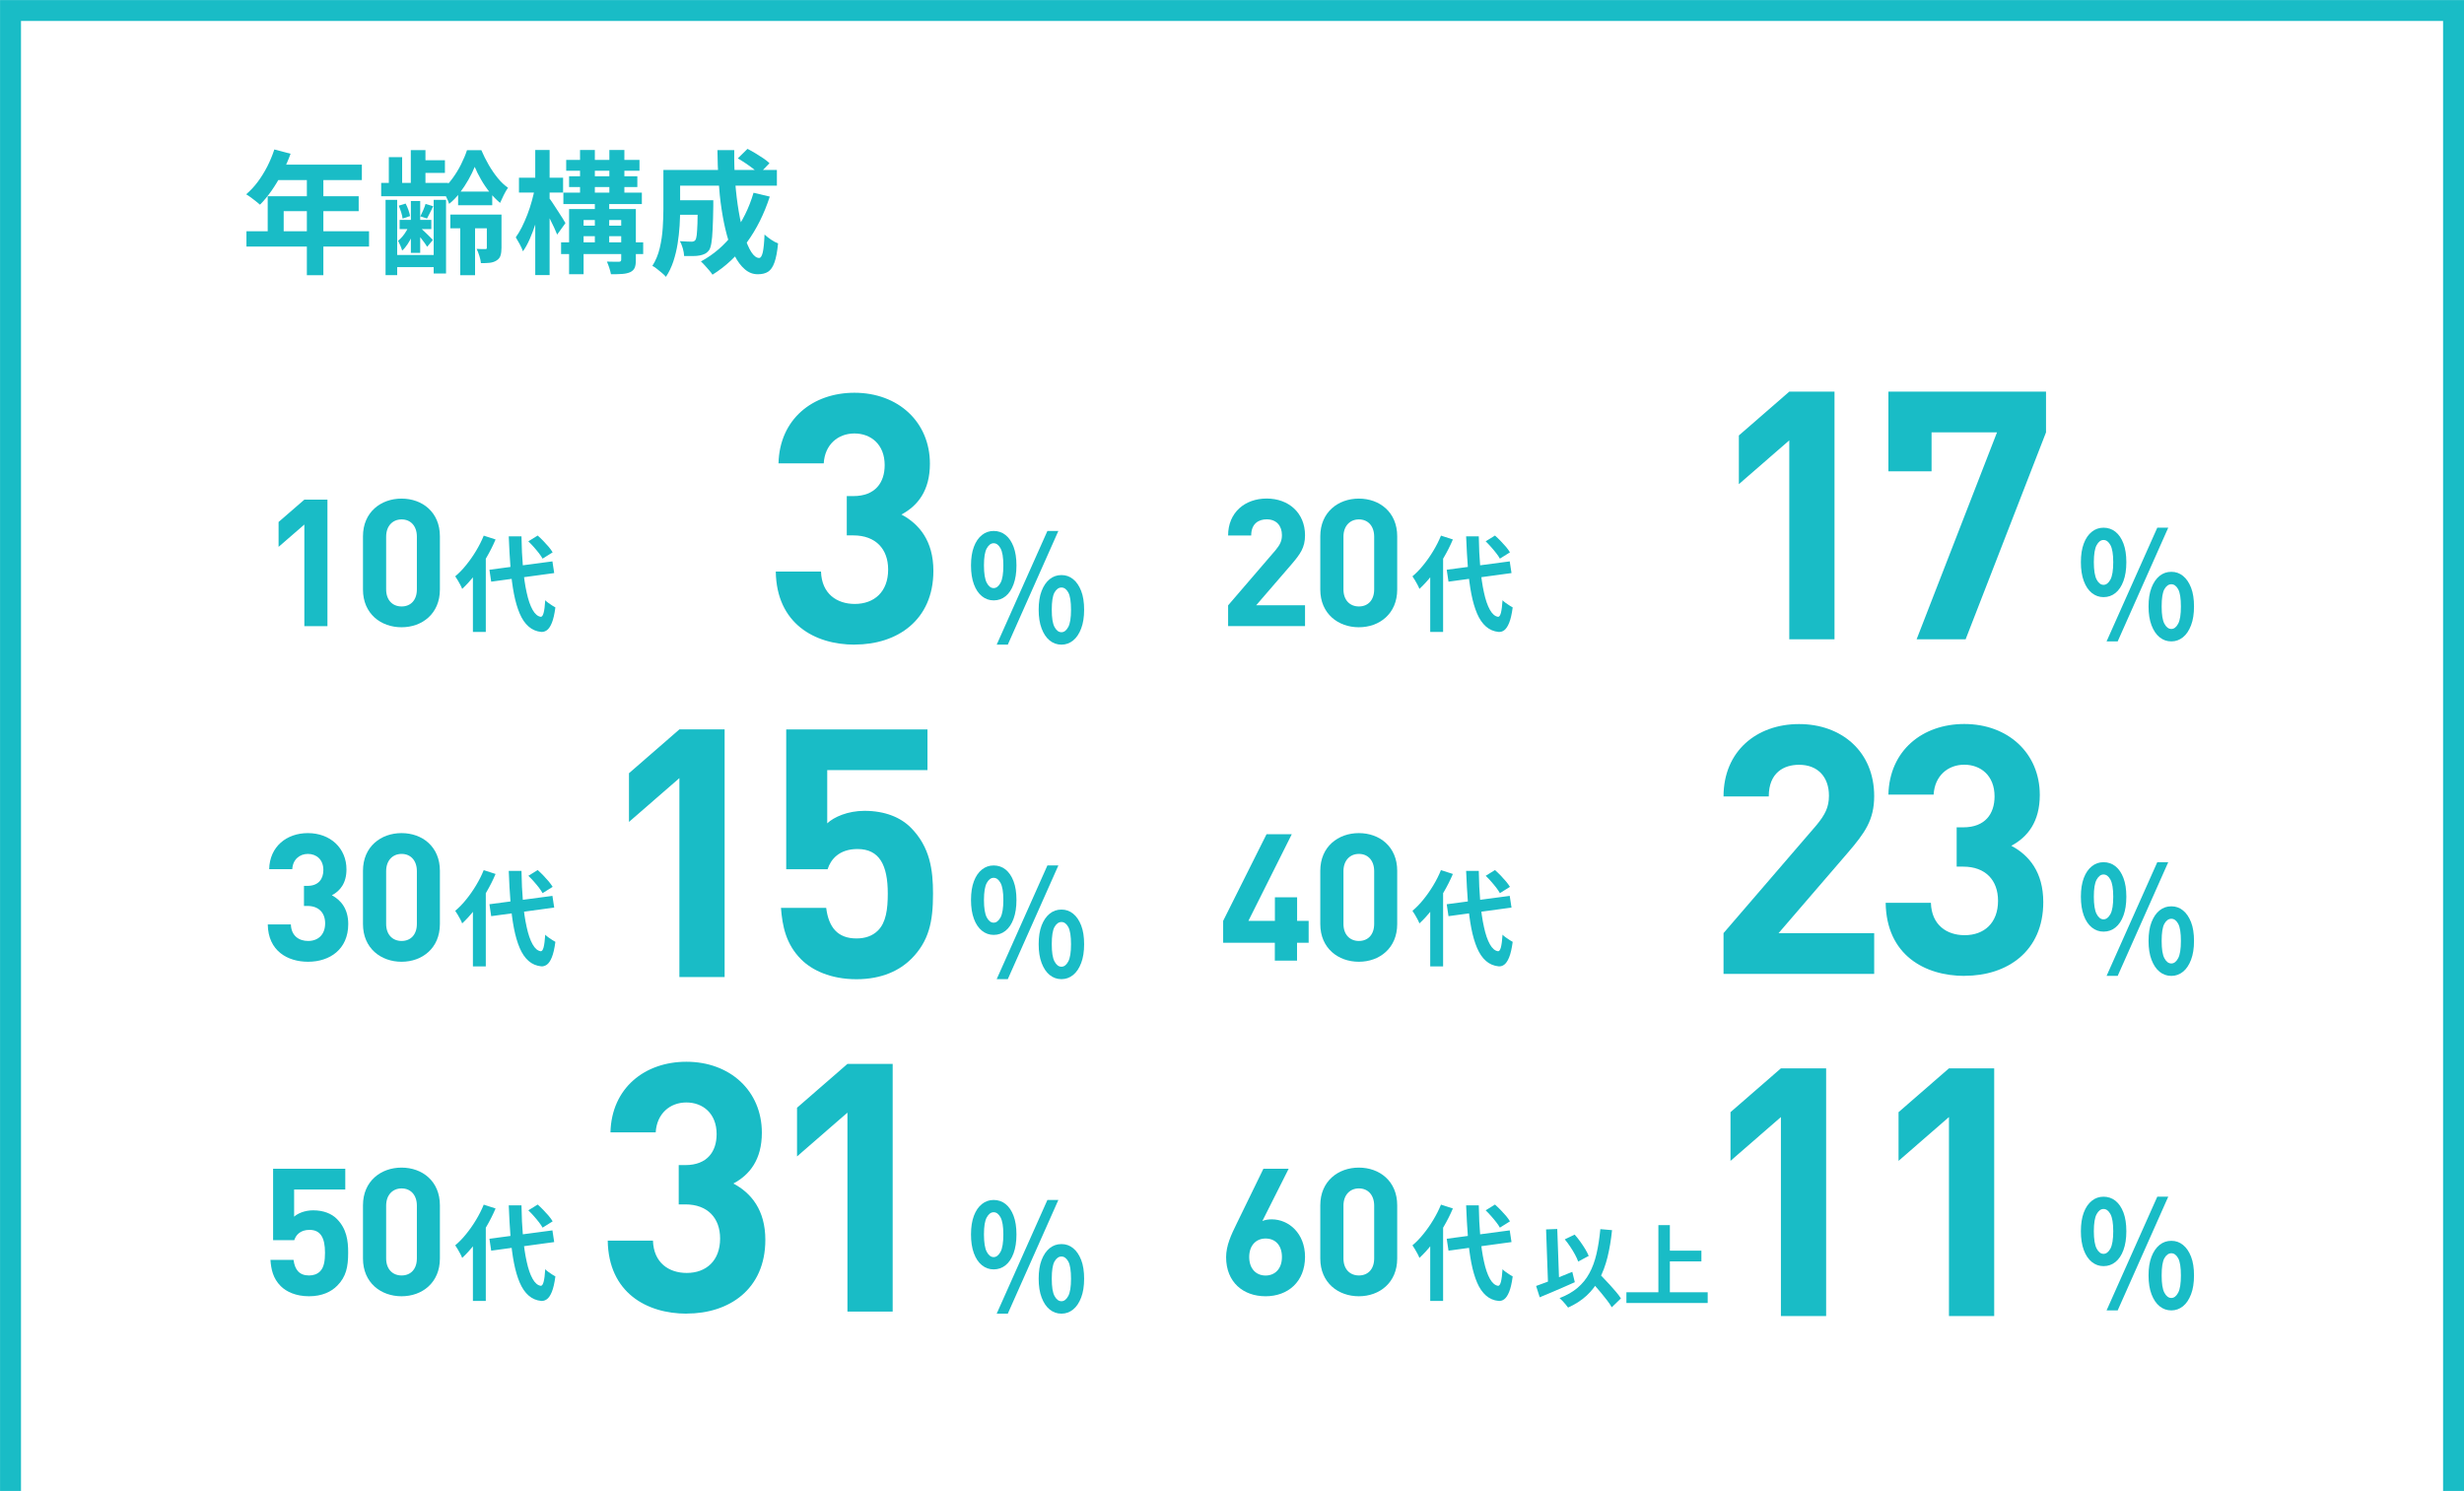 <?xml version="1.0" encoding="UTF-8"?><svg id="_レイヤー_2" xmlns="http://www.w3.org/2000/svg" viewBox="0 0 332.83 201.42"><g id="design"><path d="M240.56,177.79v-26.88l-6.81,5.92v-6.58l6.81-5.92h6.11v33.46h-6.11Z" fill="#19bcc6"/><path d="M263.26,177.79v-26.88l-6.81,5.92v-6.58l6.81-5.92h6.11v33.46h-6.11Z" fill="#19bcc6"/><path d="M37.04,20.19l2.21.58c-.32.89-.71,1.76-1.14,2.61-.44.85-.91,1.64-1.42,2.37-.51.73-1.03,1.36-1.57,1.9-.14-.12-.33-.27-.56-.46-.23-.19-.46-.36-.69-.53-.23-.17-.44-.3-.62-.41.55-.47,1.07-1.02,1.55-1.66s.91-1.34,1.3-2.09c.38-.75.7-1.52.95-2.29ZM33.29,31.24h16.56v2.07h-16.56v-2.07ZM36.16,26.51h12.29v2.02h-10.13v3.78h-2.16v-5.8ZM37.43,22.24h11.45v2.09h-12.49l1.04-2.09ZM41.45,23.32h2.23v13.86h-2.23v-13.86Z" fill="#19bcc6"/><path d="M51.49,24.71h9.05v1.8h-9.05v-1.8ZM52.08,27h1.57v10.17h-1.57v-10.17ZM52.52,21.23h1.8v3.89h-1.8v-3.89ZM52.98,34.45h6.59v1.64h-6.59v-1.64ZM55.33,30.31l.81.34c-.11.38-.26.78-.45,1.19-.19.41-.4.79-.63,1.14-.23.35-.47.64-.74.87-.05-.19-.13-.41-.24-.67-.11-.25-.22-.47-.31-.65.2-.16.4-.35.6-.59.2-.24.38-.5.55-.79.17-.29.31-.57.41-.85ZM53.85,27.79l.94-.29c.14.26.27.56.38.87s.18.59.22.82l-1.01.34c-.02-.24-.09-.52-.19-.85-.1-.32-.21-.62-.33-.9ZM53.98,29.71h4.28v1.24h-4.28v-1.24ZM55.49,20.28h1.98v5.02h-1.98v-5.02ZM55.5,27.16h1.26v7h-1.26v-7ZM56.69,30.7c.08.07.21.19.38.34.17.16.35.33.54.51.19.19.37.36.52.51.16.16.27.28.34.36l-.77.92c-.08-.14-.2-.31-.33-.5-.14-.19-.29-.4-.46-.61-.17-.21-.33-.41-.48-.59-.15-.18-.28-.33-.39-.45l.65-.49ZM56.37,21.65h3.73v1.71h-3.73v-1.71ZM57.48,27.55l1.04.31c-.16.31-.3.61-.44.89-.14.28-.27.54-.4.77l-.9-.29c.12-.24.25-.52.39-.84.14-.32.24-.6.31-.84ZM58.58,27h1.67v9.95h-1.67v-9.95ZM64.13,22.53c-.22.54-.5,1.12-.85,1.74-.35.62-.74,1.21-1.18,1.79s-.92,1.07-1.43,1.48c-.1-.3-.24-.64-.43-1.01-.19-.37-.37-.68-.54-.92.49-.38.96-.88,1.4-1.48.44-.6.84-1.24,1.18-1.93.34-.68.61-1.32.8-1.91h1.94c.28.65.6,1.3.98,1.96.38.66.79,1.26,1.24,1.81.45.55.91.98,1.38,1.3-.19.28-.38.6-.57.98-.19.38-.35.74-.5,1.07-.48-.4-.94-.87-1.39-1.42-.44-.55-.84-1.13-1.19-1.75-.35-.61-.64-1.19-.86-1.73ZM60.83,28.99h6.07v1.85h-6.07v-1.85ZM61.88,25.88h4.61v1.85h-4.61v-1.85ZM62.17,29.44h2v7.74h-2v-7.74ZM65.78,28.99h1.96v4.48c0,.41-.04.75-.13,1.04-.08.28-.26.51-.54.68-.26.17-.57.27-.91.31-.34.04-.74.05-1.2.05-.02-.29-.09-.62-.21-.98-.11-.37-.24-.68-.37-.95.25.01.49.02.71.03s.38,0,.46,0c.08,0,.14-.01.17-.04.03-.03.04-.08.04-.15v-4.45Z" fill="#19bcc6"/><path d="M72.26,25.38l1.19.4c-.12.72-.28,1.46-.47,2.22s-.41,1.51-.65,2.25c-.24.74-.5,1.42-.78,2.06-.28.64-.58,1.18-.91,1.64-.1-.28-.24-.6-.44-.97-.2-.37-.38-.68-.53-.92.29-.4.56-.86.83-1.39.26-.53.51-1.09.74-1.69.23-.6.43-1.21.6-1.83.17-.62.31-1.21.42-1.77ZM70.1,24.01h5.96v2h-5.96v-2ZM72.3,20.26h1.94v16.9h-1.94v-16.9ZM74.15,26.73c.11.12.27.34.48.66.21.32.44.67.68,1.04.25.38.47.73.67,1.04.2.32.33.54.4.67l-1.12,1.55c-.11-.28-.25-.6-.42-.97-.17-.37-.36-.76-.56-1.15-.2-.4-.39-.77-.57-1.12-.18-.35-.34-.64-.47-.86l.9-.86ZM75.79,32.74h11.09v1.58h-11.09v-1.58ZM76.1,26.02h10.6v1.55h-10.6v-1.55ZM76.48,21.6h9.9v1.47h-9.9v-1.47ZM76.87,23.81h9.22v1.46h-9.22v-1.46ZM76.87,28.24h7.81v1.48h-5.85v7.33h-1.96v-8.8ZM77.93,30.49h6.88v1.42h-6.88v-1.42ZM78.35,20.26h2v6.46h-2v-6.46ZM80.35,26.89h1.94v6.53h-1.94v-6.53ZM83.89,28.24h2v6.88c0,.46-.05.81-.16,1.06s-.31.45-.61.59c-.3.13-.66.21-1.09.24-.43.03-.93.04-1.5.04-.05-.26-.13-.55-.23-.87s-.22-.6-.32-.84c.34.01.67.02.99.02h.65c.19,0,.29-.09.29-.27v-6.86ZM82.31,20.26h2.03v6.44h-2.03v-6.44Z" fill="#19bcc6"/><path d="M89.6,22.96h2.27v5.31c0,.67-.02,1.41-.07,2.21-.05.8-.14,1.61-.27,2.45-.13.83-.33,1.63-.58,2.4-.26.77-.59,1.46-1,2.07-.12-.16-.3-.33-.53-.52s-.47-.38-.7-.57c-.23-.19-.44-.32-.6-.39.46-.72.79-1.53,1-2.42.21-.89.34-1.8.4-2.71s.09-1.76.09-2.54v-5.29ZM90.93,27.05h4.16v1.96h-4.16v-1.96ZM91.04,22.96h13.9v2.12h-13.9v-2.12ZM94.26,27.05h2.09v.79c-.02,1.27-.05,2.31-.09,3.12s-.09,1.44-.17,1.89c-.08.45-.18.77-.31.95-.18.23-.37.39-.57.49-.2.1-.43.17-.69.22-.24.05-.54.08-.91.08-.37,0-.77,0-1.2,0-.01-.31-.07-.66-.18-1.04-.11-.38-.24-.71-.4-.97.32.02.63.04.91.05.28.01.5.02.64.02.12,0,.23-.01.31-.04.09-.03.16-.09.23-.17.08-.11.15-.33.19-.67.04-.34.07-.86.1-1.57.02-.7.04-1.63.05-2.8v-.32ZM101.78,26.04l2.2.52c-.76,2.34-1.79,4.41-3.1,6.2-1.31,1.79-2.86,3.24-4.64,4.35-.1-.16-.24-.35-.43-.57s-.39-.44-.59-.67c-.2-.22-.38-.41-.54-.55,1.73-.94,3.19-2.2,4.39-3.79,1.2-1.59,2.11-3.42,2.72-5.5ZM96.91,20.28h2.27c-.02,1.48.02,2.92.13,4.34s.27,2.74.48,3.97.46,2.32.75,3.26c.29.94.61,1.68.95,2.21.35.53.7.79,1.06.79.2,0,.36-.25.48-.74.11-.49.2-1.3.24-2.43.25.24.55.47.89.7.34.23.66.4.94.5-.11,1.12-.27,1.98-.49,2.58-.22.61-.5,1.02-.86,1.25-.36.23-.82.34-1.39.34-.65,0-1.23-.22-1.75-.67-.52-.44-.98-1.06-1.39-1.85-.4-.79-.75-1.72-1.04-2.79-.29-1.07-.52-2.23-.71-3.47s-.32-2.55-.41-3.9c-.09-1.35-.14-2.71-.15-4.09ZM99.66,21.4l1.31-1.29c.34.17.69.37,1.06.59.37.23.73.46,1.07.68.34.23.62.45.84.67l-1.39,1.44c-.2-.2-.47-.43-.79-.68-.32-.25-.67-.5-1.04-.75s-.73-.47-1.06-.66Z" fill="#19bcc6"/><path d="M134.22,81.11c-.59,0-1.12-.19-1.58-.56-.46-.37-.83-.91-1.09-1.62-.26-.71-.39-1.55-.39-2.54s.13-1.83.39-2.52c.26-.69.62-1.22,1.09-1.59.46-.37.99-.55,1.58-.55s1.15.18,1.61.55.82.9,1.08,1.59.39,1.53.39,2.52-.13,1.83-.39,2.54c-.26.71-.62,1.25-1.08,1.62-.46.37-.99.56-1.61.56ZM134.22,79.45c.36,0,.67-.24.93-.71s.38-1.26.38-2.35-.13-1.85-.38-2.31-.56-.69-.93-.69-.67.23-.93.69-.38,1.23-.38,2.31.13,1.88.38,2.35.56.71.93.71ZM134.63,87.09l6.85-15.36h1.48l-6.83,15.36h-1.5ZM143.38,87.09c-.6,0-1.13-.19-1.59-.56-.46-.37-.82-.91-1.09-1.62-.27-.71-.4-1.55-.4-2.54s.13-1.85.4-2.54c.27-.69.63-1.22,1.09-1.59s.99-.55,1.59-.55,1.11.18,1.57.55.82.9,1.09,1.59c.27.69.4,1.54.4,2.54s-.13,1.83-.4,2.54c-.27.71-.63,1.25-1.09,1.62-.46.37-.98.56-1.57.56ZM143.38,85.41c.36,0,.67-.24.92-.71.25-.47.37-1.25.37-2.33s-.12-1.88-.37-2.33c-.25-.45-.56-.67-.92-.67s-.69.22-.94.67c-.25.45-.37,1.22-.37,2.33s.12,1.86.37,2.33c.25.47.56.71.94.71Z" fill="#19bcc6"/><polyline points="331.42 201.42 331.42 1.42 1.42 1.42 1.42 201.42" fill="none" stroke="#19bcc6" stroke-miterlimit="10" stroke-width="2.83"/><path d="M65.33,72.36l1.61.52c-.35.83-.77,1.66-1.25,2.48-.48.82-1,1.59-1.55,2.31-.56.72-1.13,1.35-1.71,1.89-.05-.14-.13-.32-.24-.53-.11-.21-.23-.43-.36-.64s-.24-.39-.34-.53c.51-.43,1.01-.94,1.48-1.53.48-.59.92-1.22,1.33-1.9s.76-1.37,1.04-2.06ZM63.88,76.38l1.71-1.72.03.03v10.68h-1.74v-8.99ZM66.11,76.97l8.51-1.13.24,1.58-8.51,1.16-.24-1.61ZM68.73,72.46h1.71c.02,1.49.09,2.89.2,4.18.12,1.29.28,2.43.5,3.41.21.98.48,1.76.8,2.33.32.57.69.89,1.11.95.16,0,.28-.17.38-.53s.17-.93.22-1.71c.1.11.24.23.42.36s.35.25.53.36c.18.11.32.19.42.25-.12.91-.28,1.6-.48,2.09-.2.49-.42.81-.67.99-.24.17-.5.25-.76.23-.66-.06-1.23-.31-1.71-.73-.48-.42-.88-1-1.2-1.75s-.58-1.64-.78-2.67-.35-2.21-.46-3.51c-.1-1.3-.18-2.71-.24-4.24ZM71.37,73.13l1.26-.78c.24.21.5.46.76.73s.5.54.73.8c.22.27.4.51.53.74l-1.36.85c-.11-.21-.28-.46-.49-.73-.21-.28-.45-.55-.69-.83-.25-.28-.49-.54-.74-.77Z" fill="#19bcc6"/><path d="M41.11,84.59v-13.73l-3.48,3.02v-3.36l3.48-3.02h3.12v17.09h-3.12Z" fill="#19bcc6"/><path d="M54.24,84.74c-2.78,0-5.21-1.82-5.21-5.09v-7.2c0-3.26,2.42-5.09,5.21-5.09s5.18,1.82,5.18,5.09v7.2c0,3.26-2.4,5.09-5.18,5.09ZM56.31,72.5c0-1.44-.84-2.33-2.06-2.33s-2.09.89-2.09,2.33v7.13c0,1.44.86,2.3,2.09,2.3s2.06-.86,2.06-2.3v-7.13Z" fill="#19bcc6"/><path d="M115.46,87.09c-5.45,0-10.57-2.87-10.67-9.87h6.11c.09,3.01,2.16,4.37,4.56,4.37,2.63,0,4.51-1.64,4.51-4.65,0-2.77-1.69-4.61-4.7-4.61h-.89v-5.31h.89c2.96,0,4.23-1.83,4.23-4.18,0-2.82-1.88-4.28-4.09-4.28s-4,1.5-4.14,4.04h-6.11c.14-5.97,4.61-9.54,10.25-9.54,5.92,0,10.2,3.95,10.2,9.59,0,3.62-1.64,5.69-3.85,6.86,2.4,1.27,4.32,3.57,4.32,7.61,0,6.67-4.89,9.96-10.62,9.96Z" fill="#19bcc6"/><path d="M284.14,80.67c-.59,0-1.12-.19-1.58-.56-.46-.37-.83-.91-1.09-1.62-.26-.71-.39-1.55-.39-2.54s.13-1.83.39-2.52c.26-.69.62-1.22,1.09-1.59.46-.37.99-.55,1.58-.55s1.15.18,1.61.55c.46.37.82.9,1.08,1.59s.39,1.53.39,2.52-.13,1.83-.39,2.54-.62,1.25-1.08,1.62c-.46.37-.99.56-1.61.56ZM284.14,79.01c.36,0,.67-.24.93-.71.25-.47.38-1.26.38-2.35s-.13-1.85-.38-2.31c-.25-.46-.56-.69-.93-.69s-.67.23-.93.69c-.25.46-.38,1.23-.38,2.31s.13,1.88.38,2.35c.25.47.56.71.93.71ZM284.55,86.65l6.85-15.36h1.48l-6.83,15.36h-1.5ZM293.3,86.65c-.6,0-1.13-.19-1.59-.56s-.82-.91-1.09-1.62c-.27-.71-.4-1.55-.4-2.54s.13-1.85.4-2.54c.27-.69.63-1.22,1.09-1.59.46-.37.99-.55,1.59-.55s1.11.18,1.57.55c.46.37.82.9,1.09,1.59.27.69.4,1.54.4,2.54s-.13,1.83-.4,2.54c-.27.71-.63,1.25-1.09,1.62s-.98.56-1.57.56ZM293.3,84.97c.36,0,.67-.24.92-.71.25-.47.37-1.25.37-2.33s-.12-1.88-.37-2.33c-.25-.45-.56-.67-.92-.67s-.69.22-.94.67c-.25.45-.37,1.22-.37,2.33s.12,1.86.37,2.33c.25.47.56.71.94.71Z" fill="#19bcc6"/><path d="M194.64,72.36l1.61.52c-.35.83-.77,1.66-1.25,2.48s-1,1.59-1.55,2.31c-.56.72-1.13,1.35-1.72,1.89-.05-.14-.13-.32-.24-.53-.11-.21-.23-.43-.36-.64s-.24-.39-.34-.53c.51-.43,1.01-.94,1.48-1.53.48-.59.92-1.22,1.33-1.9s.76-1.37,1.04-2.06ZM193.19,76.38l1.71-1.72.03.03v10.68h-1.74v-8.99ZM195.42,76.97l8.51-1.13.24,1.58-8.51,1.16-.24-1.61ZM198.04,72.46h1.71c.02,1.49.09,2.89.2,4.18.12,1.29.28,2.43.5,3.41.21.98.48,1.76.8,2.33s.69.89,1.11.95c.16,0,.28-.17.38-.53.09-.36.17-.93.22-1.71.1.11.24.23.42.36s.35.25.53.36c.18.11.32.19.42.25-.12.91-.28,1.6-.48,2.09-.2.49-.42.81-.66.99s-.49.25-.76.23c-.66-.06-1.23-.31-1.71-.73-.48-.42-.88-1-1.2-1.75s-.58-1.64-.78-2.67c-.2-1.04-.35-2.21-.46-3.51-.1-1.3-.18-2.71-.24-4.24ZM200.68,73.13l1.26-.78c.24.21.49.46.76.73.26.27.5.54.73.8.22.27.4.51.53.74l-1.36.85c-.11-.21-.28-.46-.49-.73-.21-.28-.45-.55-.69-.83-.25-.28-.49-.54-.73-.77Z" fill="#19bcc6"/><path d="M165.89,84.59v-2.81l6.38-7.42c.62-.74.89-1.27.89-2.06,0-1.27-.74-2.14-2.06-2.14-1.03,0-2.09.53-2.09,2.18h-3.12c0-3.12,2.28-4.99,5.21-4.99s5.18,1.9,5.18,4.97c0,1.66-.65,2.54-1.82,3.91l-4.78,5.54h6.6v2.81h-10.39Z" fill="#19bcc6"/><path d="M183.55,84.74c-2.78,0-5.21-1.82-5.21-5.09v-7.2c0-3.26,2.42-5.09,5.21-5.09s5.18,1.82,5.18,5.09v7.2c0,3.26-2.4,5.09-5.18,5.09ZM185.62,72.5c0-1.44-.84-2.33-2.06-2.33s-2.09.89-2.09,2.33v7.13c0,1.44.86,2.3,2.09,2.3s2.06-.86,2.06-2.3v-7.13Z" fill="#19bcc6"/><path d="M241.69,86.37v-26.88l-6.81,5.92v-6.58l6.81-5.92h6.11v33.46h-6.11Z" fill="#19bcc6"/><path d="M265.52,86.37h-6.63l10.86-27.96h-8.84v5.26h-5.83v-10.76h21.29v5.5l-10.86,27.96Z" fill="#19bcc6"/><path d="M134.22,126.3c-.59,0-1.12-.19-1.58-.56-.46-.37-.83-.91-1.09-1.62-.26-.71-.39-1.55-.39-2.54s.13-1.83.39-2.52c.26-.69.62-1.22,1.09-1.59.46-.37.99-.55,1.58-.55s1.15.18,1.61.55c.46.37.82.9,1.08,1.59s.39,1.53.39,2.52-.13,1.83-.39,2.54-.62,1.25-1.08,1.62-.99.56-1.61.56ZM134.22,124.65c.36,0,.67-.24.93-.71.25-.47.38-1.26.38-2.35s-.13-1.85-.38-2.31c-.25-.46-.56-.69-.93-.69s-.67.23-.93.69c-.25.46-.38,1.23-.38,2.31s.13,1.88.38,2.35c.25.47.56.71.93.71ZM134.63,132.28l6.85-15.36h1.48l-6.83,15.36h-1.5ZM143.38,132.28c-.6,0-1.13-.19-1.59-.56-.46-.37-.82-.91-1.09-1.62-.27-.71-.4-1.55-.4-2.54s.13-1.85.4-2.54c.27-.69.63-1.22,1.09-1.59.46-.37.99-.55,1.59-.55s1.11.18,1.57.55c.46.37.82.9,1.09,1.59.27.69.4,1.54.4,2.54s-.13,1.83-.4,2.54c-.27.71-.63,1.25-1.09,1.62-.46.37-.98.56-1.57.56ZM143.38,130.6c.36,0,.67-.24.92-.71.25-.47.37-1.25.37-2.33s-.12-1.88-.37-2.33c-.25-.45-.56-.67-.92-.67s-.69.22-.94.67c-.25.45-.37,1.22-.37,2.33s.12,1.86.37,2.33c.25.47.56.71.94.71Z" fill="#19bcc6"/><path d="M65.33,117.55l1.61.52c-.35.83-.77,1.66-1.25,2.48-.48.82-1,1.59-1.55,2.31-.56.72-1.13,1.35-1.71,1.89-.05-.14-.13-.32-.24-.53-.11-.21-.23-.43-.36-.64s-.24-.39-.34-.53c.51-.43,1.01-.94,1.48-1.53.48-.59.92-1.22,1.33-1.9s.76-1.37,1.04-2.07ZM63.88,121.57l1.71-1.72.03.03v10.68h-1.74v-8.99ZM66.11,122.16l8.51-1.13.24,1.58-8.51,1.16-.24-1.61ZM68.73,117.65h1.71c.02,1.49.09,2.89.2,4.18s.28,2.43.5,3.41c.21.98.48,1.76.8,2.33.32.57.69.89,1.11.94.16,0,.28-.17.38-.53.09-.36.17-.93.22-1.71.1.11.24.23.42.36.18.13.35.25.53.36.18.11.32.19.42.25-.12.91-.28,1.6-.48,2.09-.2.49-.42.81-.67.99-.24.17-.5.25-.76.23-.66-.07-1.23-.31-1.71-.73-.48-.42-.88-1-1.2-1.75-.32-.75-.58-1.64-.78-2.67s-.35-2.21-.46-3.51-.18-2.71-.24-4.23ZM71.37,118.32l1.26-.78c.24.21.5.46.76.73.26.27.5.54.73.81.22.27.4.51.53.73l-1.36.85c-.11-.21-.28-.46-.49-.74-.21-.28-.45-.55-.69-.83-.25-.28-.49-.54-.74-.77Z" fill="#19bcc6"/><path d="M41.62,129.93c-2.78,0-5.4-1.46-5.45-5.04h3.12c.05,1.54,1.1,2.23,2.33,2.23,1.34,0,2.3-.84,2.3-2.38,0-1.42-.86-2.35-2.4-2.35h-.46v-2.71h.46c1.51,0,2.16-.94,2.16-2.14,0-1.44-.96-2.18-2.09-2.18s-2.04.77-2.11,2.06h-3.12c.07-3.05,2.35-4.87,5.23-4.87,3.02,0,5.21,2.02,5.21,4.9,0,1.85-.84,2.9-1.97,3.5,1.22.65,2.21,1.82,2.21,3.89,0,3.41-2.5,5.09-5.42,5.09Z" fill="#19bcc6"/><path d="M54.24,129.93c-2.78,0-5.21-1.82-5.21-5.09v-7.2c0-3.26,2.42-5.09,5.21-5.09s5.18,1.82,5.18,5.09v7.2c0,3.26-2.4,5.09-5.18,5.09ZM56.31,117.69c0-1.44-.84-2.33-2.06-2.33s-2.09.89-2.09,2.33v7.13c0,1.44.86,2.3,2.09,2.3s2.06-.86,2.06-2.3v-7.13Z" fill="#19bcc6"/><path d="M91.77,132v-26.88l-6.81,5.92v-6.58l6.81-5.92h6.11v33.46h-6.11Z" fill="#19bcc6"/><path d="M123.07,129.56c-1.5,1.5-3.9,2.73-7.38,2.73s-6.02-1.22-7.47-2.68c-2.07-2.07-2.54-4.51-2.73-6.96h6.11c.33,2.63,1.55,4.13,4.09,4.13,1.17,0,2.16-.33,2.91-1.08,1.08-1.08,1.32-2.87,1.32-4.98,0-3.85-1.13-6.02-4.09-6.02-2.49,0-3.62,1.41-4.04,2.73h-5.59v-18.89h19.08v5.5h-13.54v7.19c.89-.85,2.77-1.69,5.03-1.69,2.77,0,4.89.89,6.25,2.26,2.63,2.63,3.01,5.78,3.01,8.93,0,3.76-.52,6.39-2.96,8.84Z" fill="#19bcc6"/><path d="M284.14,125.86c-.59,0-1.12-.19-1.58-.56-.46-.37-.83-.91-1.09-1.62-.26-.71-.39-1.55-.39-2.54s.13-1.83.39-2.52c.26-.69.62-1.22,1.09-1.59.46-.37.99-.55,1.58-.55s1.15.18,1.61.55.82.9,1.08,1.59.39,1.53.39,2.52-.13,1.83-.39,2.54c-.26.71-.62,1.25-1.08,1.62-.46.37-.99.56-1.61.56ZM284.14,124.2c.36,0,.67-.24.93-.71s.38-1.26.38-2.35-.13-1.85-.38-2.31-.56-.69-.93-.69-.67.23-.93.69-.38,1.23-.38,2.31.13,1.88.38,2.35.56.71.93.71ZM284.55,131.84l6.85-15.36h1.48l-6.83,15.36h-1.5ZM293.3,131.84c-.6,0-1.13-.19-1.59-.56-.46-.37-.82-.91-1.09-1.62-.27-.71-.4-1.55-.4-2.54s.13-1.85.4-2.54c.27-.69.63-1.22,1.09-1.59s.99-.55,1.59-.55,1.11.18,1.57.55.82.9,1.09,1.59c.27.69.4,1.54.4,2.54s-.13,1.83-.4,2.54c-.27.71-.63,1.25-1.09,1.62-.46.37-.98.56-1.57.56ZM293.3,130.16c.36,0,.67-.24.92-.71.25-.47.37-1.25.37-2.33s-.12-1.88-.37-2.33c-.25-.45-.56-.67-.92-.67s-.69.22-.94.67c-.25.45-.37,1.22-.37,2.33s.12,1.86.37,2.33c.25.47.56.71.94.71Z" fill="#19bcc6"/><path d="M194.64,117.55l1.61.52c-.35.83-.77,1.66-1.25,2.48s-1,1.59-1.55,2.31c-.56.72-1.13,1.35-1.72,1.89-.05-.14-.13-.32-.24-.53-.11-.21-.23-.43-.36-.64s-.24-.39-.34-.53c.51-.43,1.01-.94,1.48-1.53.48-.59.92-1.22,1.33-1.9s.76-1.37,1.04-2.07ZM193.19,121.57l1.71-1.72.03.03v10.68h-1.74v-8.99ZM195.42,122.16l8.51-1.13.24,1.58-8.51,1.16-.24-1.61ZM198.04,117.65h1.71c.02,1.49.09,2.89.2,4.18.12,1.29.28,2.43.5,3.41.21.98.48,1.76.8,2.33.32.57.69.89,1.11.94.16,0,.28-.17.38-.53.09-.36.17-.93.22-1.71.1.11.24.23.42.36.18.13.35.25.53.36.18.11.32.19.42.25-.12.91-.28,1.6-.48,2.09-.2.49-.42.81-.66.99s-.49.25-.76.23c-.66-.07-1.23-.31-1.71-.73-.48-.42-.88-1-1.2-1.75-.32-.75-.58-1.64-.78-2.67-.2-1.04-.35-2.21-.46-3.51-.1-1.3-.18-2.71-.24-4.23ZM200.68,118.32l1.26-.78c.24.21.49.46.76.73.26.27.5.54.73.81.22.27.4.51.53.73l-1.36.85c-.11-.21-.28-.46-.49-.74-.21-.28-.45-.55-.69-.83s-.49-.54-.73-.77Z" fill="#19bcc6"/><path d="M175.2,127.36v2.42h-3v-2.42h-6.98v-2.95l5.86-11.71h3.41l-5.86,11.71h3.58v-3.19h3v3.19h1.56v2.95h-1.56Z" fill="#19bcc6"/><path d="M183.55,129.93c-2.78,0-5.21-1.82-5.21-5.09v-7.2c0-3.26,2.42-5.09,5.21-5.09s5.18,1.82,5.18,5.09v7.2c0,3.26-2.4,5.09-5.18,5.09ZM185.62,117.69c0-1.44-.84-2.33-2.06-2.33s-2.09.89-2.09,2.33v7.13c0,1.44.86,2.3,2.09,2.3s2.06-.86,2.06-2.3v-7.13Z" fill="#19bcc6"/><path d="M232.81,131.56v-5.5l12.5-14.52c1.22-1.46,1.74-2.49,1.74-4.04,0-2.49-1.46-4.18-4.04-4.18-2.02,0-4.09,1.03-4.09,4.28h-6.11c0-6.11,4.46-9.78,10.2-9.78s10.15,3.71,10.15,9.73c0,3.24-1.27,4.98-3.57,7.66l-9.35,10.86h12.92v5.5h-20.35Z" fill="#19bcc6"/><path d="M265.38,131.84c-5.45,0-10.57-2.87-10.67-9.87h6.11c.09,3.01,2.16,4.37,4.56,4.37,2.63,0,4.51-1.64,4.51-4.65,0-2.77-1.69-4.61-4.7-4.61h-.89v-5.31h.89c2.96,0,4.23-1.83,4.23-4.18,0-2.82-1.88-4.28-4.09-4.28s-4,1.5-4.14,4.04h-6.11c.14-5.97,4.61-9.54,10.25-9.54,5.92,0,10.2,3.95,10.2,9.59,0,3.62-1.64,5.69-3.85,6.86,2.4,1.27,4.32,3.57,4.32,7.61,0,6.67-4.89,9.96-10.62,9.96Z" fill="#19bcc6"/><path d="M134.22,171.49c-.59,0-1.12-.19-1.58-.56-.46-.37-.83-.91-1.09-1.62-.26-.71-.39-1.55-.39-2.54s.13-1.83.39-2.52c.26-.69.62-1.22,1.09-1.59.46-.37.99-.55,1.58-.55s1.15.18,1.61.55c.46.37.82.9,1.08,1.59s.39,1.53.39,2.52-.13,1.83-.39,2.54c-.26.71-.62,1.25-1.08,1.62s-.99.56-1.61.56ZM134.22,169.83c.36,0,.67-.24.93-.71.25-.47.38-1.26.38-2.35s-.13-1.85-.38-2.31-.56-.69-.93-.69-.67.23-.93.69-.38,1.23-.38,2.31.13,1.88.38,2.35c.25.47.56.71.93.71ZM134.63,177.47l6.85-15.36h1.48l-6.83,15.36h-1.5ZM143.38,177.47c-.6,0-1.13-.19-1.59-.56-.46-.37-.82-.91-1.09-1.62-.27-.71-.4-1.55-.4-2.54s.13-1.85.4-2.54c.27-.69.63-1.22,1.09-1.59.46-.37.99-.55,1.59-.55s1.11.18,1.57.55c.46.37.82.9,1.09,1.59.27.69.4,1.54.4,2.54s-.13,1.83-.4,2.54c-.27.71-.63,1.25-1.09,1.62-.46.37-.98.56-1.57.56ZM143.38,175.79c.36,0,.67-.24.92-.71.25-.47.37-1.25.37-2.33s-.12-1.88-.37-2.33c-.25-.45-.56-.67-.92-.67s-.69.22-.94.67c-.25.45-.37,1.22-.37,2.33s.12,1.86.37,2.33c.25.47.56.71.94.71Z" fill="#19bcc6"/><path d="M65.33,162.74l1.61.52c-.35.83-.77,1.66-1.25,2.48-.48.82-1,1.59-1.55,2.31-.56.72-1.13,1.35-1.71,1.89-.05-.14-.13-.32-.24-.53-.11-.21-.23-.43-.36-.64s-.24-.39-.34-.53c.51-.43,1.01-.94,1.48-1.53.48-.59.92-1.22,1.33-1.9s.76-1.37,1.04-2.06ZM63.88,166.76l1.71-1.72.03.03v10.68h-1.74v-8.99ZM66.11,167.35l8.51-1.13.24,1.58-8.51,1.16-.24-1.61ZM68.73,162.84h1.71c.02,1.49.09,2.89.2,4.18.12,1.29.28,2.43.5,3.41.21.98.48,1.76.8,2.33.32.57.69.89,1.11.95.16,0,.28-.17.38-.53s.17-.93.22-1.71c.1.11.24.23.42.36s.35.25.53.36c.18.11.32.19.42.25-.12.91-.28,1.6-.48,2.09-.2.49-.42.81-.67.99-.24.17-.5.25-.76.23-.66-.06-1.23-.31-1.71-.73-.48-.42-.88-1-1.2-1.75s-.58-1.64-.78-2.67-.35-2.21-.46-3.51c-.1-1.3-.18-2.71-.24-4.24ZM71.37,163.51l1.26-.78c.24.21.5.46.76.73s.5.54.73.8c.22.27.4.51.53.74l-1.36.85c-.11-.21-.28-.46-.49-.73-.21-.28-.45-.55-.69-.83-.25-.28-.49-.54-.74-.77Z" fill="#19bcc6"/><path d="M45.51,173.73c-.77.77-1.99,1.39-3.77,1.39s-3.07-.62-3.82-1.37c-1.06-1.06-1.3-2.3-1.39-3.55h3.12c.17,1.34.79,2.11,2.09,2.11.6,0,1.1-.17,1.49-.55.55-.55.67-1.46.67-2.54,0-1.97-.58-3.07-2.09-3.07-1.27,0-1.85.72-2.06,1.39h-2.86v-9.65h9.75v2.81h-6.91v3.67c.46-.43,1.42-.86,2.57-.86,1.42,0,2.5.46,3.19,1.15,1.34,1.34,1.54,2.95,1.54,4.56,0,1.92-.26,3.26-1.51,4.51Z" fill="#19bcc6"/><path d="M54.24,175.12c-2.78,0-5.21-1.82-5.21-5.09v-7.2c0-3.26,2.42-5.09,5.21-5.09s5.18,1.82,5.18,5.09v7.2c0,3.26-2.4,5.09-5.18,5.09ZM56.31,162.88c0-1.44-.84-2.33-2.06-2.33s-2.09.89-2.09,2.33v7.13c0,1.44.86,2.3,2.09,2.3s2.06-.86,2.06-2.3v-7.13Z" fill="#19bcc6"/><path d="M92.76,177.47c-5.45,0-10.57-2.87-10.67-9.87h6.11c.09,3.01,2.16,4.37,4.56,4.37,2.63,0,4.51-1.65,4.51-4.65,0-2.77-1.69-4.61-4.7-4.61h-.89v-5.31h.89c2.96,0,4.23-1.83,4.23-4.18,0-2.82-1.88-4.28-4.09-4.28s-3.99,1.5-4.14,4.04h-6.11c.14-5.97,4.61-9.54,10.25-9.54,5.92,0,10.2,3.95,10.2,9.59,0,3.62-1.64,5.69-3.85,6.86,2.4,1.27,4.32,3.57,4.32,7.61,0,6.67-4.89,9.96-10.62,9.96Z" fill="#19bcc6"/><path d="M114.47,177.19v-26.88l-6.81,5.92v-6.58l6.81-5.92h6.11v33.46h-6.11Z" fill="#19bcc6"/><path d="M284.14,171.05c-.59,0-1.12-.19-1.58-.56-.46-.37-.83-.91-1.09-1.62-.26-.71-.39-1.55-.39-2.54s.13-1.83.39-2.52c.26-.69.62-1.22,1.09-1.59.46-.37.99-.55,1.58-.55s1.15.18,1.61.55c.46.37.82.9,1.08,1.59s.39,1.53.39,2.52-.13,1.83-.39,2.54-.62,1.25-1.08,1.62-.99.56-1.61.56ZM284.14,169.39c.36,0,.67-.24.93-.71.25-.47.38-1.26.38-2.35s-.13-1.85-.38-2.31c-.25-.46-.56-.69-.93-.69s-.67.23-.93.69c-.25.46-.38,1.23-.38,2.31s.13,1.88.38,2.35c.25.47.56.71.93.71ZM284.55,177.03l6.85-15.36h1.48l-6.83,15.36h-1.5ZM293.3,177.03c-.6,0-1.13-.19-1.59-.56-.46-.37-.82-.91-1.09-1.62-.27-.71-.4-1.55-.4-2.54s.13-1.85.4-2.54c.27-.69.63-1.22,1.09-1.59.46-.37.99-.55,1.59-.55s1.11.18,1.57.55c.46.37.82.9,1.09,1.59.27.69.4,1.54.4,2.54s-.13,1.83-.4,2.54c-.27.71-.63,1.25-1.09,1.62-.46.37-.98.56-1.57.56ZM293.3,175.35c.36,0,.67-.24.92-.71.25-.47.37-1.25.37-2.33s-.12-1.88-.37-2.33c-.25-.45-.56-.67-.92-.67s-.69.22-.94.67c-.25.45-.37,1.22-.37,2.33s.12,1.86.37,2.33c.25.47.56.71.94.71Z" fill="#19bcc6"/><path d="M194.64,162.74l1.61.52c-.35.83-.77,1.66-1.25,2.48s-1,1.59-1.55,2.31c-.56.72-1.13,1.35-1.72,1.89-.05-.14-.13-.32-.24-.53-.11-.21-.23-.43-.36-.64s-.24-.39-.34-.53c.51-.43,1.01-.94,1.48-1.53.48-.59.92-1.22,1.33-1.9s.76-1.37,1.04-2.06ZM193.19,166.76l1.71-1.72.03.03v10.68h-1.74v-8.99ZM195.42,167.35l8.51-1.13.24,1.58-8.51,1.16-.24-1.61ZM198.04,162.84h1.71c.02,1.49.09,2.89.2,4.18.12,1.29.28,2.43.5,3.41.21.98.48,1.76.8,2.33s.69.89,1.11.95c.16,0,.28-.17.38-.53.09-.36.17-.93.22-1.71.1.11.24.23.42.36s.35.25.53.36c.18.11.32.19.42.25-.12.91-.28,1.6-.48,2.09-.2.49-.42.81-.66.99s-.49.25-.76.23c-.66-.06-1.23-.31-1.71-.73-.48-.42-.88-1-1.2-1.75s-.58-1.64-.78-2.67c-.2-1.04-.35-2.21-.46-3.51-.1-1.3-.18-2.71-.24-4.24ZM200.68,163.51l1.26-.78c.24.21.49.46.76.73.26.27.5.54.73.8.22.27.4.51.53.74l-1.36.85c-.11-.21-.28-.46-.49-.73-.21-.28-.45-.55-.69-.83-.25-.28-.49-.54-.73-.77Z" fill="#19bcc6"/><path d="M207.49,173.73c.41-.14.88-.31,1.42-.52.54-.21,1.11-.43,1.7-.67.6-.24,1.19-.48,1.77-.72l.34,1.4c-.54.24-1.08.48-1.63.72s-1.09.47-1.63.7c-.53.22-1.03.43-1.48.62l-.49-1.54ZM208.84,166.09l1.51-.06.28,7.8-1.51.06-.28-7.8ZM216.15,166.05l1.6.14c-.14,1.36-.35,2.59-.62,3.68-.27,1.09-.64,2.06-1.09,2.92-.46.85-1.03,1.6-1.72,2.24-.69.64-1.53,1.18-2.51,1.62-.07-.1-.18-.24-.31-.4-.14-.16-.28-.32-.43-.49-.15-.16-.29-.29-.41-.39.96-.37,1.77-.83,2.42-1.38.65-.55,1.19-1.21,1.6-1.97.42-.76.74-1.64.97-2.63.23-.99.4-2.1.52-3.34ZM211.37,167.43l1.33-.64c.26.29.51.6.76.95s.47.68.67,1.01c.2.33.35.64.47.92l-1.42.76c-.1-.27-.24-.59-.43-.94-.19-.36-.41-.71-.65-1.07-.24-.36-.48-.69-.73-.98ZM214.52,172.66l1.1-1.02c.27.29.57.6.88.92.32.33.63.66.94,1,.31.34.59.67.86.98s.48.61.65.87l-1.24,1.2c-.15-.27-.35-.57-.61-.91-.25-.33-.52-.67-.82-1.03-.29-.35-.59-.7-.9-1.05-.31-.35-.6-.67-.87-.98Z" fill="#19bcc6"/><path d="M219.69,174.58h10.98v1.45h-10.98v-1.45ZM224.01,165.51h1.55v9.88h-1.55v-9.88ZM224.83,168.96h4.99v1.45h-4.99v-1.45Z" fill="#19bcc6"/><path d="M170.95,175.12c-3.02,0-5.33-1.9-5.33-5.28,0-1.56.67-3,1.44-4.56l3.6-7.39h3.41l-3.55,7.06c.41-.17.86-.22,1.27-.22,2.3,0,4.49,1.9,4.49,5.06,0,3.36-2.3,5.33-5.33,5.33ZM170.95,167.32c-1.27,0-2.21.91-2.21,2.5s.94,2.5,2.21,2.5,2.21-.91,2.21-2.5-.89-2.5-2.21-2.5Z" fill="#19bcc6"/><path d="M183.55,175.12c-2.78,0-5.21-1.82-5.21-5.09v-7.2c0-3.26,2.42-5.09,5.21-5.09s5.18,1.82,5.18,5.09v7.2c0,3.26-2.4,5.09-5.18,5.09ZM185.62,162.88c0-1.44-.84-2.33-2.06-2.33s-2.09.89-2.09,2.33v7.13c0,1.44.86,2.3,2.09,2.3s2.06-.86,2.06-2.3v-7.13Z" fill="#19bcc6"/></g></svg>